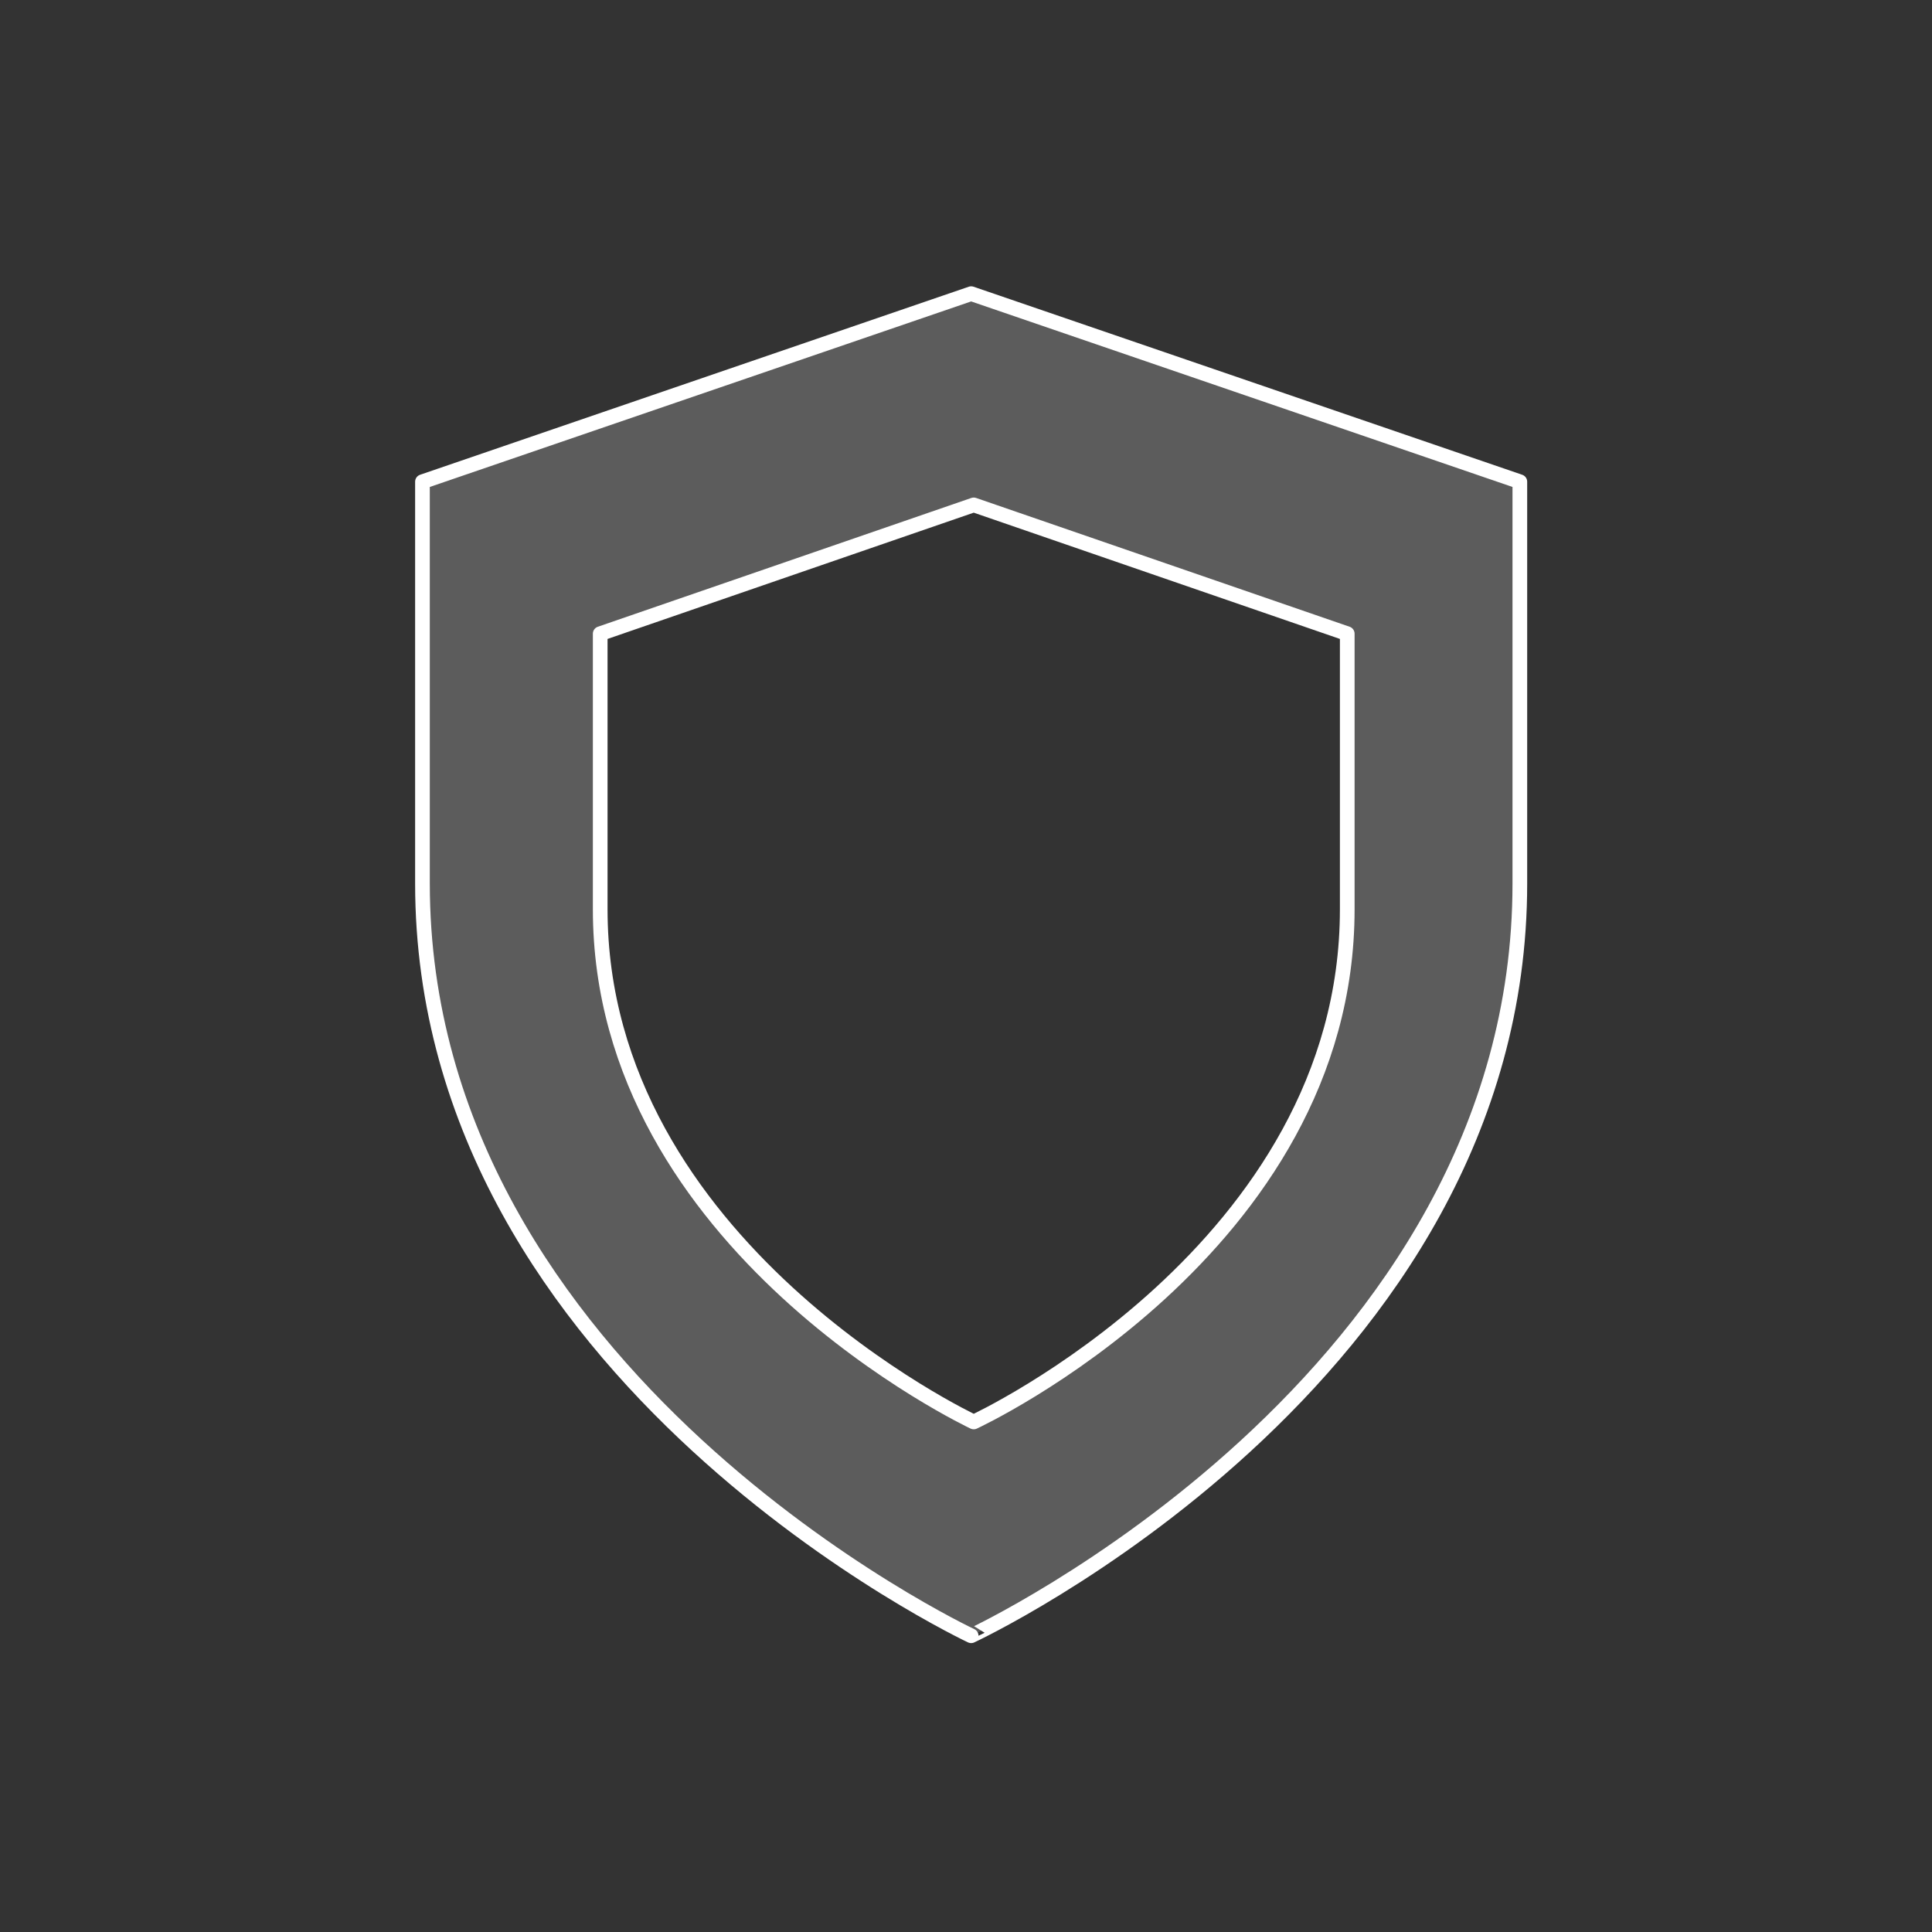 <?xml version="1.0" encoding="UTF-8"?><svg xmlns="http://www.w3.org/2000/svg" xmlns:xlink="http://www.w3.org/1999/xlink" version="1.1" id="uuid-0dee05ec-4337-42f1-897b-e43dcac56b8c" x="0px" y="0px" viewBox="0 0 75 75" style="enable-background:new 0 0 75 75;" xml:space="preserve"><rect x="0" y="0" width="75" height="75" fill="#333333" stroke="none"/><style type="text/css">.st0{fill:#FFFFFF;fill-opacity:0.2;stroke:#FFFFFF;stroke-width:0.57;stroke-linecap:round;stroke-linejoin:round;}</style><path class="st0" d="M37.7,11.4l-21.3,7.3v15.6c0,19.2,21.3,29.2,21.3,29.2S59,53.6,59,34.3V18.7C59,18.7,37.7,11.4,37.7,11.4z M52.3,35.3c0,13.2-14.5,19.9-14.5,19.9s-14.5-6.8-14.5-19.9V24.6l14.5-5l14.5,5V35.3z"/></svg>